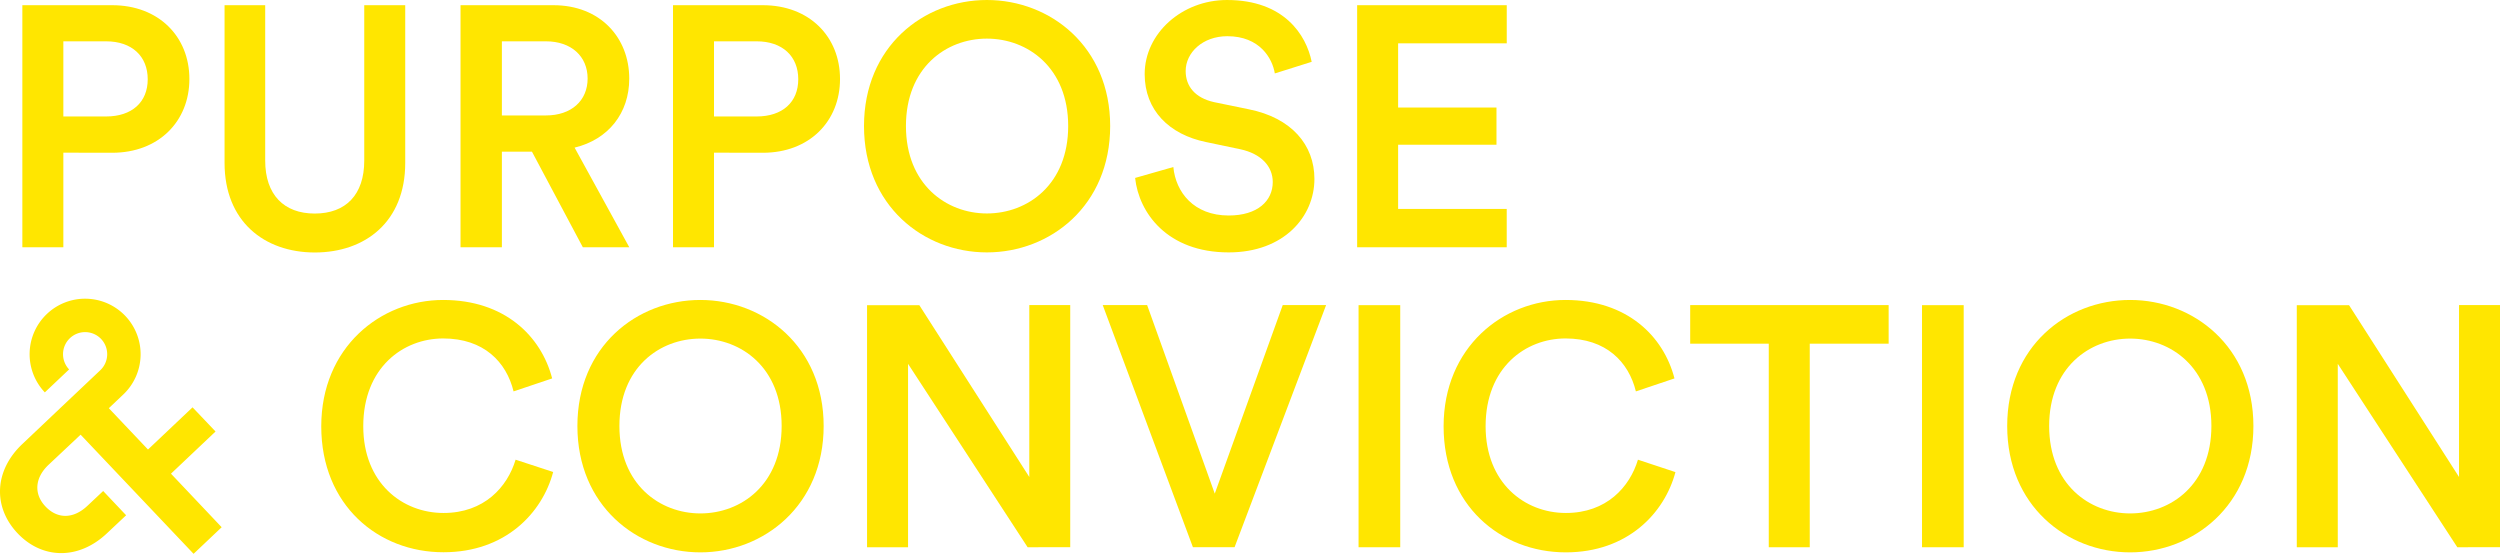 <?xml version="1.0" encoding="utf-8"?>
<svg id="Layer_1" data-name="Layer 1" xmlns="http://www.w3.org/2000/svg" viewBox="0 0 1115.3 247.08"><defs><style>.cls-1{fill:#ffe600;}</style></defs><title>Heading3</title><path class="cls-1" d="M472.87,567.88c0-35.2,26.36-56.38,54.4-56.38,27.43,0,43.73,16.15,48.61,35l-17.22,5.79c-3.2-13.11-13.26-23.62-31.39-23.62-17.83,0-35.66,12.95-35.66,39.16,0,25.29,17.37,38.7,35.81,38.7,18.13,0,28.49-11.58,32.15-23.77l16.76,5.49c-4.87,18.28-21.33,35.8-48.91,35.8C498.32,624.1,472.87,603.08,472.87,567.88Z" transform="translate(-329.55 -377.68)"/><path class="cls-1" d="M642,511.5c28.34,0,55,20.88,55,56.23s-26.66,56.37-55,56.37-54.86-20.87-54.86-56.37S613.66,511.5,642,511.5Zm0,95.23c18.28,0,36.26-13,36.26-39s-18-39-36.26-39-36.12,12.95-36.12,39S623.87,606.73,642,606.73Z" transform="translate(-329.55 -377.68)"/><path class="cls-1" d="M788,621.82,734.65,540v81.83H716.36v-108h23.32l49.06,76.64V513.79H807v108Z" transform="translate(-329.55 -377.68)"/><path class="cls-1" d="M901.8,513.79h19.35l-40.83,108H861.73l-40.23-108h19.81l30.17,84.11Z" transform="translate(-329.55 -377.68)"/><path class="cls-1" d="M935.63,621.82v-108h18.59v108Z" transform="translate(-329.55 -377.68)"/><path class="cls-1" d="M973.57,567.88c0-35.2,26.36-56.38,54.39-56.38,27.43,0,43.74,16.15,48.61,35l-17.22,5.79c-3.2-13.11-13.25-23.62-31.39-23.62-17.82,0-35.65,12.95-35.65,39.16,0,25.29,17.37,38.7,35.81,38.7,18.13,0,28.49-11.58,32.15-23.77L1077,588.3c-4.88,18.28-21.33,35.8-48.91,35.8C999,624.1,973.57,603.08,973.57,567.88Z" transform="translate(-329.55 -377.68)"/><path class="cls-1" d="M1136.91,531v90.82h-18.28V531h-35.05V513.79h88.53V531Z" transform="translate(-329.55 -377.68)"/><path class="cls-1" d="M1187,621.82v-108h18.59v108Z" transform="translate(-329.55 -377.68)"/><path class="cls-1" d="M1279.84,511.5c28.34,0,55,20.88,55,56.23s-26.66,56.37-55,56.37S1225,603.23,1225,567.73,1251.5,511.5,1279.84,511.5Zm0,95.23c18.28,0,36.26-13,36.26-39s-18-39-36.26-39c-18.13,0-36.12,12.95-36.12,39S1261.71,606.73,1279.84,606.73Z" transform="translate(-329.55 -377.68)"/><path class="cls-1" d="M1425.81,621.82,1372.48,540v81.83h-18.29v-108h23.32l49.06,76.64V513.79h18.29v108Z" transform="translate(-329.55 -377.68)"/><path class="cls-1" d="M357.81,445.79V488H339.52V380H379.6c20.72,0,34.44,14,34.44,32.92s-13.72,32.91-34.44,32.91Zm19.05-16.15c11.58,0,18.59-6.4,18.59-16.61s-7-16.92-18.59-16.92H357.81v33.53Z" transform="translate(-329.55 -377.68)"/><path class="cls-1" d="M429.73,450.36V380h18.13v69.33c0,15.24,8.38,23.62,22.09,23.62,13.87,0,22.1-8.38,22.1-23.62V380h18.28v70.4c0,26.06-17.67,39.92-40.38,39.92C447.4,490.28,429.73,476.42,429.73,450.36Z" transform="translate(-329.55 -377.68)"/><path class="cls-1" d="M566.86,445.33H553.45V488H535V380h41.44c20.88,0,33.83,14.48,33.83,32.76,0,15.39-9.3,27.13-24.38,30.78L610.29,488H589.57Zm6.25-16.15c11.28,0,18.59-6.55,18.59-16.46s-7.31-16.61-18.59-16.61H553.45v33.07Z" transform="translate(-329.55 -377.68)"/><path class="cls-1" d="M648.08,445.79V488H629.79V380h40.08c20.72,0,34.43,14,34.43,32.92s-13.71,32.91-34.43,32.91Zm19-16.15c11.58,0,18.59-6.4,18.59-16.61s-7-16.92-18.59-16.92h-19v33.53Z" transform="translate(-329.55 -377.68)"/><path class="cls-1" d="M769.82,377.68c28.34,0,55,20.87,55,56.22,0,35.51-26.67,56.38-55,56.38S715,469.41,715,433.9C715,398.55,741.48,377.68,769.82,377.68Zm0,95.23c18.28,0,36.27-13,36.27-39s-18-39-36.27-39-36.11,13-36.11,39S751.69,472.91,769.82,472.91Z" transform="translate(-329.55 -377.68)"/><path class="cls-1" d="M898.27,410.44c-1.07-6.71-6.71-16.61-21.18-16.61-11,0-18.59,7.31-18.59,15.54,0,6.86,4.27,12,12.65,13.87l15.54,3.2c19,3.81,29.25,15.84,29.25,31.08,0,16.76-13.56,32.76-38.24,32.76-27.43,0-40.08-17.67-41.75-33.22L853,452.19c1.07,11.27,9.15,21.63,24.69,21.63,12.95,0,19.66-6.55,19.66-14.93,0-7-5.18-12.65-14.48-14.63l-15.24-3.2c-16.45-3.35-27.42-14.17-27.42-30.32,0-18.13,16.6-33.06,36.72-33.06,25.44,0,35.35,15.54,37.79,27.58Z" transform="translate(-329.55 -377.68)"/><path class="cls-1" d="M935,488V380h66.74V397H953.28v28.64h43.88v16.61H953.28v28.65h48.45V488Z" transform="translate(-329.55 -377.68)"/><path class="cls-1" d="M365.51,571.6l50.4,53.15,12.53-11.86L405.83,589l19.88-18.82L415.45,559.4l-19.88,18.82L378.1,559.79l6.45-6.12a24.76,24.76,0,1,0-35-.94l10.83-10.25a9.85,9.85,0,1,1,13.91.37l-16.92,16L339.59,575.7c-12.67,11.91-13.25,28.13-2.28,39.8s27.2,12.08,39.87.17l8.64-8.12-10.24-10.82-7.07,6.64c-6.24,5.87-13.36,5.92-18.71.22-5.19-5.52-4.8-12.71,1.44-18.58Z" transform="translate(-329.55 -377.68)"/></svg>